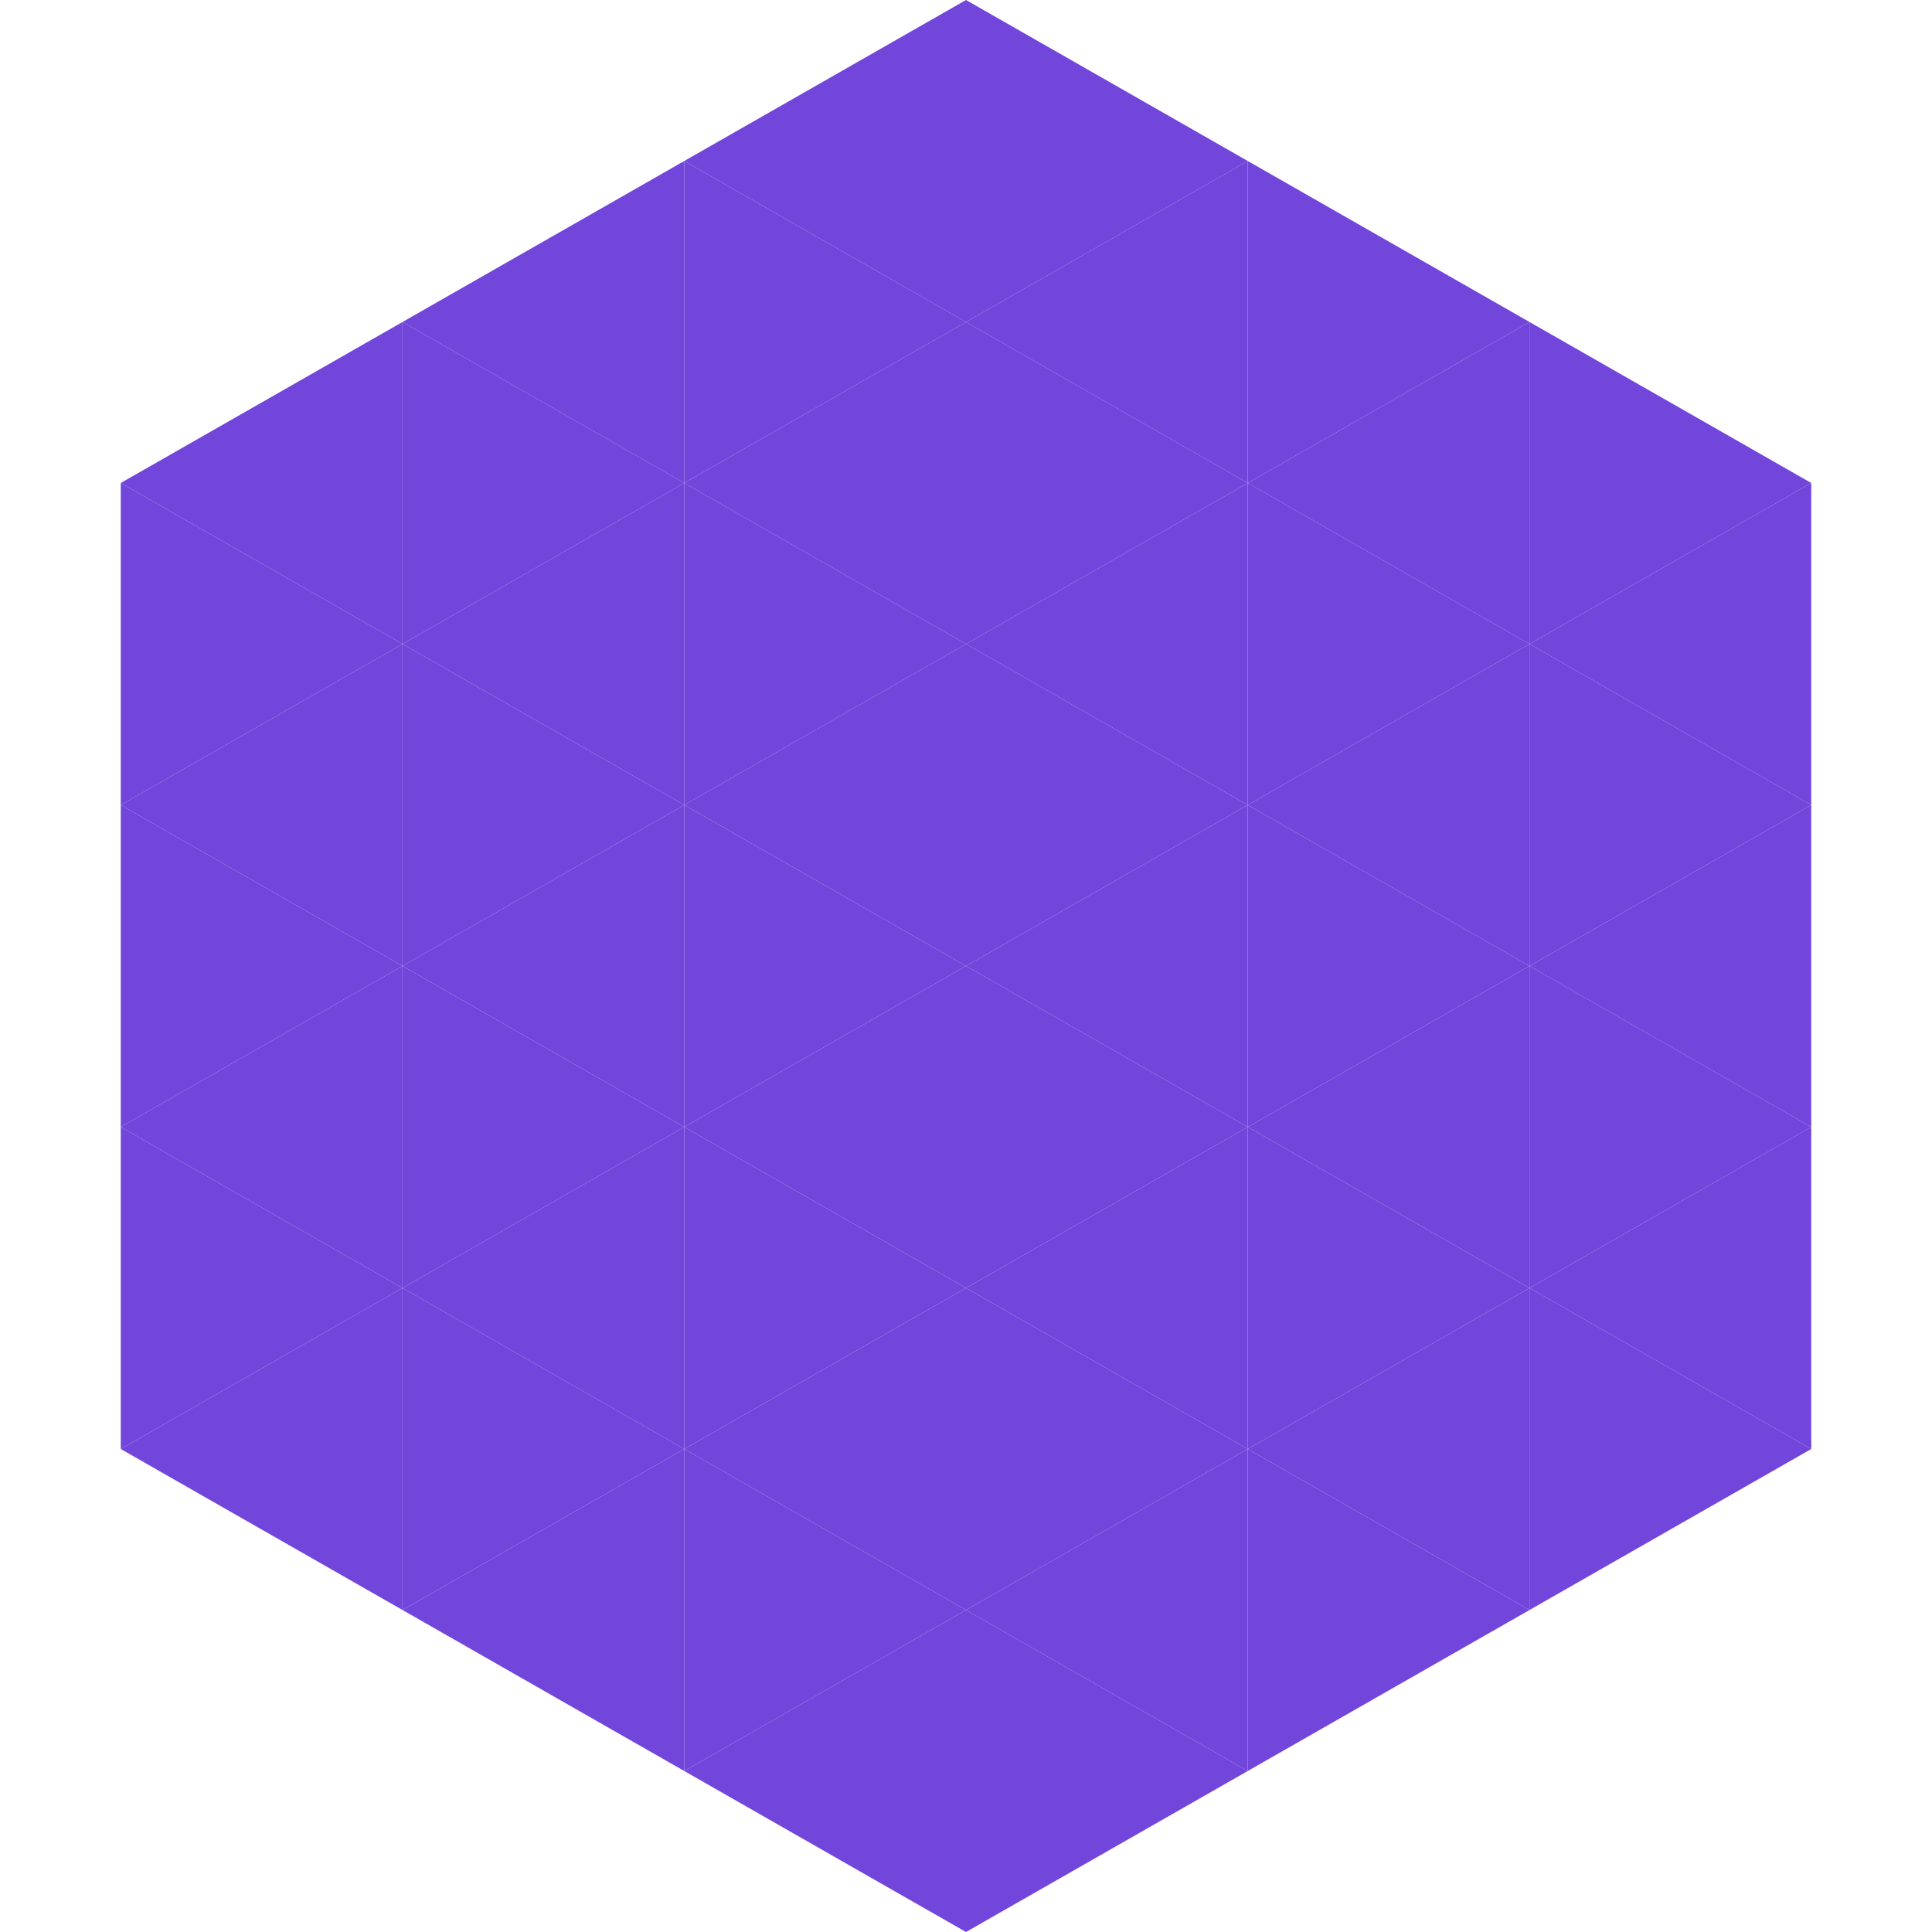 <?xml version="1.0"?>
<!-- Generated by SVGo -->
<svg width="240" height="240"
     xmlns="http://www.w3.org/2000/svg"
     xmlns:xlink="http://www.w3.org/1999/xlink">
<polygon points="50,40 15,60 50,80" style="fill:rgb(114,69,219)" />
<polygon points="190,40 225,60 190,80" style="fill:rgb(114,69,219)" />
<polygon points="15,60 50,80 15,100" style="fill:rgb(114,69,219)" />
<polygon points="225,60 190,80 225,100" style="fill:rgb(114,69,219)" />
<polygon points="50,80 15,100 50,120" style="fill:rgb(114,69,219)" />
<polygon points="190,80 225,100 190,120" style="fill:rgb(114,69,219)" />
<polygon points="15,100 50,120 15,140" style="fill:rgb(114,69,219)" />
<polygon points="225,100 190,120 225,140" style="fill:rgb(114,69,219)" />
<polygon points="50,120 15,140 50,160" style="fill:rgb(114,69,219)" />
<polygon points="190,120 225,140 190,160" style="fill:rgb(114,69,219)" />
<polygon points="15,140 50,160 15,180" style="fill:rgb(114,69,219)" />
<polygon points="225,140 190,160 225,180" style="fill:rgb(114,69,219)" />
<polygon points="50,160 15,180 50,200" style="fill:rgb(114,69,219)" />
<polygon points="190,160 225,180 190,200" style="fill:rgb(114,69,219)" />
<polygon points="15,180 50,200 15,220" style="fill:rgb(255,255,255); fill-opacity:0" />
<polygon points="225,180 190,200 225,220" style="fill:rgb(255,255,255); fill-opacity:0" />
<polygon points="50,0 85,20 50,40" style="fill:rgb(255,255,255); fill-opacity:0" />
<polygon points="190,0 155,20 190,40" style="fill:rgb(255,255,255); fill-opacity:0" />
<polygon points="85,20 50,40 85,60" style="fill:rgb(114,69,219)" />
<polygon points="155,20 190,40 155,60" style="fill:rgb(114,69,219)" />
<polygon points="50,40 85,60 50,80" style="fill:rgb(114,69,219)" />
<polygon points="190,40 155,60 190,80" style="fill:rgb(114,69,219)" />
<polygon points="85,60 50,80 85,100" style="fill:rgb(114,69,219)" />
<polygon points="155,60 190,80 155,100" style="fill:rgb(114,69,219)" />
<polygon points="50,80 85,100 50,120" style="fill:rgb(114,69,219)" />
<polygon points="190,80 155,100 190,120" style="fill:rgb(114,69,219)" />
<polygon points="85,100 50,120 85,140" style="fill:rgb(114,69,219)" />
<polygon points="155,100 190,120 155,140" style="fill:rgb(114,69,219)" />
<polygon points="50,120 85,140 50,160" style="fill:rgb(114,69,219)" />
<polygon points="190,120 155,140 190,160" style="fill:rgb(114,69,219)" />
<polygon points="85,140 50,160 85,180" style="fill:rgb(114,69,219)" />
<polygon points="155,140 190,160 155,180" style="fill:rgb(114,69,219)" />
<polygon points="50,160 85,180 50,200" style="fill:rgb(114,69,219)" />
<polygon points="190,160 155,180 190,200" style="fill:rgb(114,69,219)" />
<polygon points="85,180 50,200 85,220" style="fill:rgb(114,69,219)" />
<polygon points="155,180 190,200 155,220" style="fill:rgb(114,69,219)" />
<polygon points="120,0 85,20 120,40" style="fill:rgb(114,69,219)" />
<polygon points="120,0 155,20 120,40" style="fill:rgb(114,69,219)" />
<polygon points="85,20 120,40 85,60" style="fill:rgb(114,69,219)" />
<polygon points="155,20 120,40 155,60" style="fill:rgb(114,69,219)" />
<polygon points="120,40 85,60 120,80" style="fill:rgb(114,69,219)" />
<polygon points="120,40 155,60 120,80" style="fill:rgb(114,69,219)" />
<polygon points="85,60 120,80 85,100" style="fill:rgb(114,69,219)" />
<polygon points="155,60 120,80 155,100" style="fill:rgb(114,69,219)" />
<polygon points="120,80 85,100 120,120" style="fill:rgb(114,69,219)" />
<polygon points="120,80 155,100 120,120" style="fill:rgb(114,69,219)" />
<polygon points="85,100 120,120 85,140" style="fill:rgb(114,69,219)" />
<polygon points="155,100 120,120 155,140" style="fill:rgb(114,69,219)" />
<polygon points="120,120 85,140 120,160" style="fill:rgb(114,69,219)" />
<polygon points="120,120 155,140 120,160" style="fill:rgb(114,69,219)" />
<polygon points="85,140 120,160 85,180" style="fill:rgb(114,69,219)" />
<polygon points="155,140 120,160 155,180" style="fill:rgb(114,69,219)" />
<polygon points="120,160 85,180 120,200" style="fill:rgb(114,69,219)" />
<polygon points="120,160 155,180 120,200" style="fill:rgb(114,69,219)" />
<polygon points="85,180 120,200 85,220" style="fill:rgb(114,69,219)" />
<polygon points="155,180 120,200 155,220" style="fill:rgb(114,69,219)" />
<polygon points="120,200 85,220 120,240" style="fill:rgb(114,69,219)" />
<polygon points="120,200 155,220 120,240" style="fill:rgb(114,69,219)" />
<polygon points="85,220 120,240 85,260" style="fill:rgb(255,255,255); fill-opacity:0" />
<polygon points="155,220 120,240 155,260" style="fill:rgb(255,255,255); fill-opacity:0" />
</svg>
